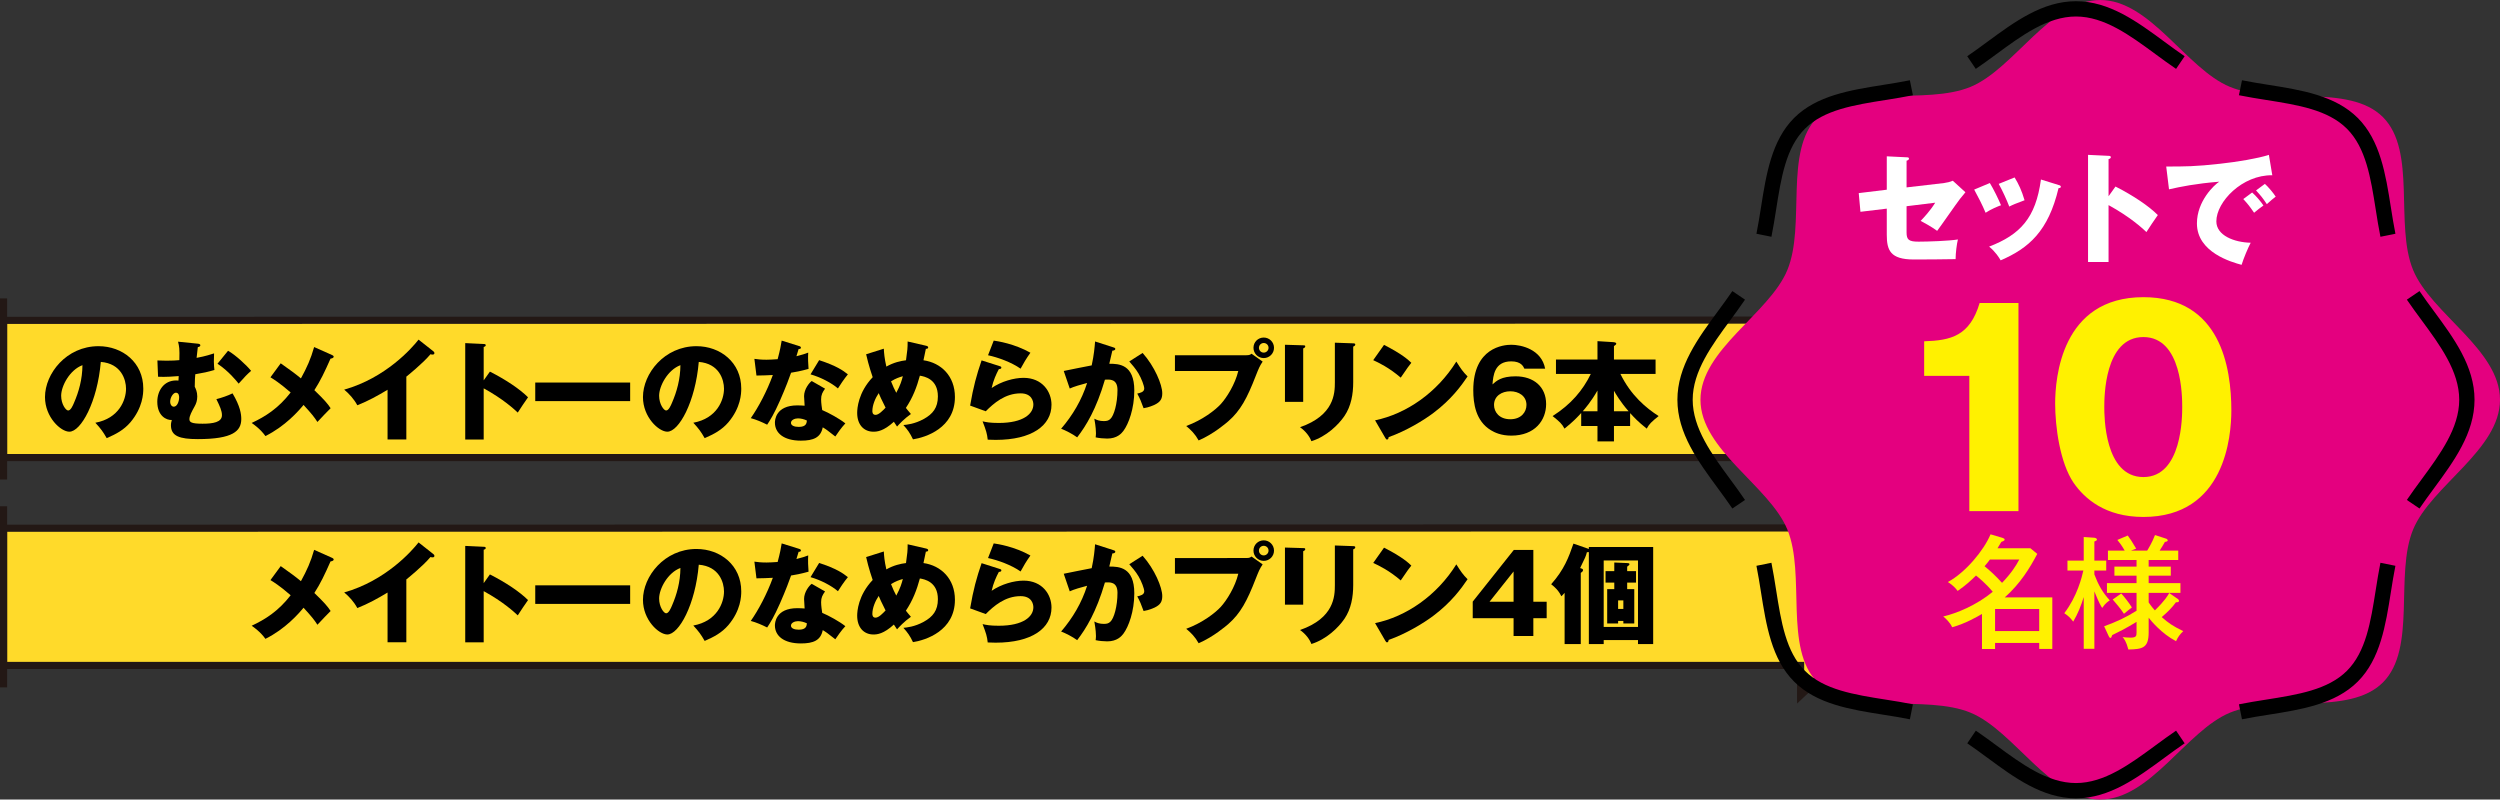 <?xml version="1.0" encoding="utf-8"?>
<!-- Generator: Adobe Illustrator 28.0.0, SVG Export Plug-In . SVG Version: 6.00 Build 0)  -->
<svg version="1.1" id="レイヤー_1" xmlns="http://www.w3.org/2000/svg" xmlns:xlink="http://www.w3.org/1999/xlink" x="0px"
	 y="0px" width="543.129px" height="173.702px" viewBox="0 0 543.129 173.702"
	 enable-background="new 0 0 543.129 173.702" xml:space="preserve">
<rect x="0" y="0" width="543.129" height="173.702" fill="#333333" stroke="none"/>
<g>
	<g>
		<polygon fill="#FFDA2A" stroke="#231815" stroke-width="1.552" stroke-miterlimit="10" points="414.07,84.476 
			391.186,63.045 391.186,69.538 0.776,69.603 0.776,99.41 391.186,99.41 
			391.186,105.905 		"/>
		
			<line fill="none" stroke="#231815" stroke-width="1.552" stroke-miterlimit="10" x1="0.776" y1="64.833" x2="0.776" y2="104.18"/>
	</g>
	<g>
		<polygon fill="#FFDA2A" stroke="#231815" stroke-width="1.552" stroke-miterlimit="10" points="414.07,129.634 
			391.186,108.203 391.186,114.696 0.776,114.761 0.776,144.568 391.186,144.568 
			391.186,151.064 		"/>
		
			<line fill="none" stroke="#231815" stroke-width="1.552" stroke-miterlimit="10" x1="0.776" y1="109.991" x2="0.776" y2="149.338"/>
	</g>
	<g>
		<g>
			<g>
				<g>
					<path fill="#E4007F" d="M543.129,86.851c0,10.875-14.941,18.701-18.863,28.158
						c-4.065,9.804,0.812,25.866-6.575,33.254c-7.388,7.388-23.451,2.511-33.254,6.576
						c-9.457,3.922-17.283,18.863-28.159,18.863c-10.875,0-18.7-14.941-28.157-18.863
						c-9.803-4.065-25.866,0.812-33.254-6.576
						c-7.388-7.388-2.51-23.45-6.575-33.254
						c-3.922-9.457-18.863-17.283-18.863-28.158s14.941-18.701,18.863-28.157
						c4.065-9.804-0.813-25.866,6.575-33.254
						c7.388-7.389,23.451-2.511,33.254-6.576C437.578,14.941,445.403,0,456.278,0
						c10.876,0,18.701,14.941,28.158,18.862c9.804,4.066,25.867-0.812,33.255,6.577
						c7.388,7.388,2.51,23.45,6.575,33.254
						C528.188,68.149,543.129,75.976,543.129,86.851z"/>
				</g>
				<g>
					<path d="M384.845,51.44l-3.256-0.658c0.378-1.871,0.691-3.843,0.993-5.753
						c1.127-7.129,2.293-14.496,7.186-19.4
						c4.9-4.89,12.257-6.061,19.37-7.189C411.058,18.135,413.043,17.817,414.922,17.438
						l0.661,3.253c-1.949,0.396-3.969,0.717-5.923,1.028
						c-6.896,1.096-13.408,2.131-17.545,6.259
						c-4.13,4.138-5.161,10.663-6.254,17.57
						C385.555,47.49,385.237,49.501,384.845,51.44z"/>
					<path d="M376.358,110.477c-0.982-1.453-2.046-2.9-3.116-4.353
						c-4.338-5.902-8.823-12.003-8.823-19.273c0-7.28,4.492-13.384,8.835-19.286
						c1.065-1.446,2.124-2.887,3.105-4.329l2.747,1.864
						c-1.003,1.479-2.087,2.951-3.176,4.434c-4.026,5.471-8.19,11.127-8.19,17.317
						c0,6.181,4.158,11.837,8.177,17.305c1.094,1.492,2.184,2.971,3.191,4.46
						L376.358,110.477z"/>
					<path d="M414.924,156.268c-1.868-0.38-3.84-0.691-5.747-0.992
						c-7.13-1.129-14.501-2.293-19.408-7.2
						c-4.896-4.897-6.061-12.271-7.188-19.403
						c-0.302-1.91-0.615-3.881-0.993-5.752l3.256-0.658
						c0.391,1.941,0.708,3.949,1.017,5.892c1.091,6.91,2.124,13.439,6.256,17.573
						c4.143,4.142,10.669,5.176,17.578,6.268c1.943,0.305,3.949,0.623,5.886,1.016
						L414.924,156.268z"/>
					<path d="M451.005,173.439c-7.275,0-13.377-4.496-19.276-8.841
						c-1.45-1.067-2.893-2.131-4.339-3.113l1.864-2.747
						c1.482,1.006,2.959,2.092,4.445,3.188c5.468,4.028,11.122,8.192,17.306,8.192
						c6.171,0,11.812-4.154,17.269-8.173c1.498-1.1,2.987-2.195,4.482-3.211
						l1.863,2.751c-1.46,0.989-2.914,2.06-4.376,3.136
						C464.355,168.957,458.267,173.439,451.005,173.439z"/>
					<path d="M487.074,156.268l-0.658-3.256c1.938-0.393,3.943-0.707,5.883-1.016
						c6.911-1.093,13.439-2.124,17.583-6.268
						c4.132-4.132,5.163-10.659,6.254-17.571c0.308-1.941,0.626-3.953,1.017-5.894
						l3.256,0.658c-0.378,1.871-0.69,3.846-0.992,5.756
						c-1.127,7.131-2.291,14.502-7.187,19.399
						c-4.908,4.907-12.283,6.074-19.414,7.2
						C490.911,155.576,488.942,155.888,487.074,156.268z"/>
					<path d="M525.641,110.477l-2.75-1.861c1.01-1.492,2.103-2.98,3.203-4.473
						c4.019-5.468,8.177-11.117,8.177-17.292c0-6.185-4.162-11.837-8.188-17.302
						c-1.095-1.488-2.183-2.963-3.189-4.449l2.747-1.864
						c0.984,1.45,2.048,2.893,3.117,4.343c4.344,5.898,8.836,11.998,8.836,19.272
						c0,7.265-4.485,13.361-8.823,19.257
						C527.696,107.566,526.628,109.02,525.641,110.477z"/>
					<path d="M517.153,51.44c-0.393-1.942-0.71-3.95-1.017-5.896
						c-1.093-6.908-2.124-13.43-6.256-17.57
						c-4.135-4.129-10.648-5.163-17.546-6.256
						c-1.952-0.311-3.971-0.633-5.92-1.028l0.662-3.253
						c1.879,0.38,3.862,0.694,5.781,0.999c7.115,1.132,14.473,2.3,19.372,7.189
						c4.896,4.907,6.062,12.274,7.189,19.399c0.302,1.91,0.613,3.886,0.992,5.757
						L517.153,51.44z"/>
					<path d="M429.242,14.967l-1.861-2.75c1.456-0.986,2.907-2.057,4.368-3.13
						c5.896-4.339,11.993-8.824,19.257-8.824c7.261,0,13.35,4.482,19.237,8.817
						c1.463,1.077,2.917,2.147,4.376,3.137l-1.863,2.75
						c-1.495-1.016-2.984-2.111-4.482-3.211c-5.457-4.018-11.098-8.172-17.269-8.172
						c-6.175,0-11.824,4.157-17.288,8.179
						C432.22,12.861,430.734,13.955,429.242,14.967z"/>
				</g>
			</g>
		</g>
		<g>
			<g>
				<path fill="#FFF100" d="M427.84,111.046V81.663h-9.814v-7.518
					c5.796-0.173,9.928-1.148,12.052-8.321h8.436v45.222H427.84z"/>
				<path fill="#FFF100" d="M484.764,89.181c0,5.51-1.32,23.128-19.11,23.128
					c-8.321,0-12.798-4.018-15.15-7.403c-2.984-4.361-4.018-12.224-4.018-17.217
					c0-5.509,1.32-23.127,19.168-23.127
					C482.412,64.562,484.764,79.827,484.764,89.181z M457.161,88.435
					c0,1.895,0,15.208,8.493,15.208c8.436,0,8.436-13.257,8.436-15.208
					c0-2.123,0-15.208-8.436-15.208C457.161,73.227,457.161,86.369,457.161,88.435z"/>
				<path fill="#FFF100" d="M430.59,133.376c-0.851,0.504-3.56,2.099-6.482,2.895
					c-0.398-0.957-1.381-1.913-1.939-2.338c2.896-0.69,7.094-2.364,10.76-5.366
					c-1.435-1.754-3.189-3.188-3.64-3.533c-1.116,1.089-2.046,1.992-3.985,3.347
					c-0.398-0.531-0.956-1.195-2.125-1.939c3.853-2.072,7.837-6.907,9.271-10.361
					l2.604,0.771c0.266,0.08,0.451,0.213,0.451,0.346
					c0,0.185-0.105,0.266-0.266,0.345c-0.105,0.054-0.238,0.106-0.451,0.187
					c-0.266,0.451-0.452,0.771-0.823,1.381h7.146l1.488,1.223
					c-1.621,3.081-3.666,6.429-7.066,9.457h10.334v11.185h-2.843v-1.302h-9.59V141
					h-2.843V133.376z M432.317,121.554c-0.266,0.372-0.558,0.744-1.169,1.461
					c1.062,0.851,2.444,2.099,3.799,3.613c2.046-2.152,3.056-3.746,3.746-5.074
					H432.317z M443.023,137.095V132.312h-9.59v4.782H443.023z"/>
				<path fill="#FFF100" d="M455.004,140.946h-2.311v-11.236
					c-0.585,1.886-1.249,3.586-2.285,5.339c-0.69-0.903-1.036-1.222-1.939-1.833
					c2.816-3.666,3.826-7.863,4.145-9.271h-3.453v-2.151h3.533v-5.127l2.311,0.159
					c0.08,0,0.559,0.106,0.559,0.372c0,0.212-0.16,0.292-0.559,0.451v4.145
					h2.577v2.151h-2.577v0.851c0.877,2.312,1.78,3.905,3.348,5.632
					c-0.266,0.186-0.93,0.558-1.647,1.647c-0.292-0.452-0.637-0.957-1.7-3.587
					V140.946z M466.799,123.095h4.808v1.966h-4.808v1.62h6.906v2.126h-6.906v2.071
					c0.238,0.346,0.584,0.877,1.354,1.727c2.205-2.152,2.869-3.295,3.108-3.773
					l1.886,1.302c0.106,0.079,0.239,0.212,0.239,0.425
					c0,0.266-0.292,0.292-0.664,0.292c-0.771,1.116-1.939,2.231-3.082,3.215
					c1.462,1.275,2.285,1.886,4.676,3.055c-0.69,0.638-1.195,1.328-1.567,2.179
					c-3.161-1.647-5.473-4.489-5.95-5.101v3.214c0,3.374-1.355,3.64-4.41,3.693
					c-0.452-1.754-0.956-2.364-1.249-2.71c0.398,0.053,0.877,0.133,1.674,0.133
					c1.275,0,1.355-0.346,1.355-1.143v-2.284c-2.364,1.461-4.143,2.311-5.286,2.869
					c-0.186,0.505-0.213,0.61-0.372,0.61c-0.239,0-0.345-0.266-0.425-0.451
					l-0.956-2.072c2.709-0.982,4.755-1.939,7.039-3.374v-3.878h-6.429v-2.126h6.429
					v-1.62h-4.808v-1.966h4.808v-1.435h-6.216v-2.046h3.64
					c-0.611-1.062-1.062-1.673-1.594-2.311l2.258-0.957
					c0.638,0.851,0.744,1.062,1.833,2.843l-1.116,0.425h3.507
					c0.187-0.292,1.089-1.753,1.7-3.373l2.444,0.797
					c0.186,0.053,0.318,0.238,0.318,0.398c0,0.105-0.212,0.266-0.61,0.292
					c-0.346,0.638-0.744,1.275-1.143,1.886h4.038v2.046h-6.429V123.095z
					 M460.848,128.939c0.664,0.717,1.7,2.045,2.311,3.028
					c-0.239,0.186-1.382,1.062-1.727,1.381c-0.638-1.009-1.966-2.576-2.444-3.107
					L460.848,128.939z"/>
			</g>
		</g>
		<g>
			<path fill="#FFFFFF" d="M409.907,33.962l4.298,0.211c0.264,0,0.527,0.026,0.527,0.29
				c0,0.264-0.316,0.396-0.527,0.448v5.801l8.147-0.949
				c0.606-0.079,1.292-0.237,1.898-0.501l2.742,2.505
				c-0.343,0.396-0.949,1.16-1.186,1.45c-0.817,1.055-4.219,5.985-4.957,6.935
				c-1.371-1.002-3.085-1.898-3.586-2.162c0.633-0.659,2.083-2.188,3.164-3.955
				l-6.223,0.765v5.695c0,1.608,0.501,2.004,2.61,2.004
				c2.004,0,6.618-0.158,8.543-0.475c-0.237,0.923-0.501,2.953-0.501,4.271
				c-2.004,0.053-7.225,0.079-9.07,0.079c-5.142,0-5.88-2.03-5.88-5.379v-5.669
				l-5.722,0.686l-0.369-4.061l6.091-0.738V33.962z"/>
			<path fill="#FFFFFF" d="M432.297,39.763c0.817,1.318,1.925,3.612,2.426,4.825
				c-0.659,0.237-2.162,0.844-3.349,1.635c-0.712-1.714-1.608-3.428-2.479-5.036
				L432.297,39.763z M447.221,40.185c0.29,0.079,0.501,0.158,0.501,0.396
				c0,0.264-0.369,0.29-0.501,0.29c-2.215,9.36-6.46,13.052-12.577,15.688
				c-0.316-0.554-1.107-1.846-2.505-2.979c6.75-2.61,10.125-6.196,11.259-14.581
				L447.221,40.185z M437.676,38.55c0.896,1.477,1.529,2.821,2.162,4.957
				c-1.925,0.712-2.558,0.976-3.322,1.371c-0.501-1.345-1.582-3.691-2.294-4.931
				L437.676,38.55z"/>
			<path fill="#FFFFFF" d="M459.59,40.527c3.902,1.978,7.251,4.245,9.202,6.196
				c-1.186,1.714-1.318,1.898-2.479,3.691c-0.87-0.817-3.507-3.27-8.226-5.854
				v12.366h-4.456v-23.282l4.456,0.211c0.184,0,0.501,0.026,0.501,0.29
				s-0.29,0.369-0.501,0.422v8.068L459.59,40.527z"/>
			<path fill="#FFFFFF" d="M493.66,38.075c-6.513-0.105-12.155,5.748-12.155,10.02
				c0,3.059,3.876,4.562,7.462,4.641c-0.58,1.107-1.529,3.349-1.978,4.799
				c-2.136-0.58-9.703-2.689-9.703-8.991c0-4.878,3.77-8.385,4.851-9.07
				c-5.168,0.422-8.358,1.081-10.916,1.661l-0.606-4.957
				c4.034,0,6.328,0,11.733-0.606c3.823-0.422,8.095-1.134,10.573-1.925
				L493.66,38.075z M489.283,41.819c0.791,0.686,1.925,2.004,2.452,2.821
				c-0.738,0.527-1.107,0.817-2.03,1.582c-1.002-1.45-1.266-1.793-2.347-2.979
				L489.283,41.819z M492.052,39.947c0.738,0.659,1.819,1.951,2.347,2.769
				c-0.659,0.501-1.107,0.896-1.925,1.635c-0.976-1.45-1.266-1.793-2.347-2.979
				L492.052,39.947z"/>
		</g>
	</g>
	<g>
		<path d="M20.714,91.841c5.149-0.949,6.667-4.936,6.667-7.403
			c0-1.922-1.02-5.457-5.481-5.813c-0.735,8.685-4.318,15.162-6.833,15.162
			c-1.851,0-5.291-3.132-5.291-7.521c0-5.102,4.65-11.058,11.627-11.058
			c5.196,0,9.728,3.536,9.728,9.207c0,1.091-0.095,4.128-2.8,7.331
			c-1.447,1.685-3.132,2.562-5.149,3.44C22.399,93.81,21.877,93.098,20.714,91.841z
			 M13.287,85.979c0,1.827,1.02,3.203,1.518,3.203
			c0.569,0,1.02-1.067,1.281-1.685c1.02-2.349,1.803-5.077,1.827-8.162
			C15.162,80.356,13.287,83.844,13.287,85.979z"/>
		<path d="M42.951,74.662c0.213,0.023,0.569,0.07,0.569,0.355
			c0,0.237-0.166,0.309-0.546,0.403c-0.071,0.522-0.213,1.922-0.261,2.325
			c1.969-0.355,3.25-0.807,3.796-0.973c-0.024,0.522-0.047,1.233-0.047,1.756
			c0,0.759,0.071,1.376,0.119,1.851c-1.448,0.427-2.444,0.641-4.152,0.926
			c-0.071,0.807-0.095,1.044-0.119,2.705c0.213,0.45,0.545,1.114,0.545,2.111
			c0,0.926-0.237,1.566-0.569,2.159c-0.617,1.115-1.139,2.064-1.139,2.776
			c0,0.664,0.427,0.996,2.847,0.996c2.278,0,4.224-0.309,4.224-1.851
			c0-0.949-0.427-1.874-1.21-3.488c0.973-0.237,2.539-0.759,3.512-1.257
			c1.685,2.823,1.898,4.531,1.898,5.575c0,2.61-1.803,4.366-9.444,4.366
			c-3.986,0-5.837-0.664-5.837-3.014c0-0.498,0.119-0.83,0.19-1.139
			c-1.163,0.071-3.156-0.878-3.156-3.963c0-2.349,1.4-4.626,4.081-4.626
			c0.214,0,0.356,0,0.522,0.023c0.024-0.143,0.048-0.83,0.048-0.973
			c-0.76,0.071-3.014,0.237-4.485,0.143l-0.142-3.536
			c0.545,0.024,1.139,0.048,2.017,0.048c1.21,0,2.064-0.048,2.752-0.119
			c0.071-2.562-0.024-2.918-0.285-4.01L42.951,74.662z M36.971,87.261
			c0,0.641,0.356,1.092,0.783,1.092c0.712,0,1.163-1.092,1.163-2.017
			c0-0.19,0-1.021-0.712-1.021C37.659,85.315,36.971,86.312,36.971,87.261z
			 M49.547,76.204c1.613,0.901,4.057,3.18,5.006,4.365
			c-0.973,0.854-1.281,1.187-2.705,2.776c-0.355-0.45-2.23-2.8-4.603-4.318
			L49.547,76.204z"/>
		<path d="M72.187,77.153c0.119,0.047,0.309,0.189,0.309,0.332
			c0,0.261-0.332,0.38-0.688,0.427c-1.305,2.942-2.136,4.698-3.512,6.857
			c2.183,2.111,2.8,2.823,3.535,3.915c-0.545,0.498-1.922,1.993-2.871,2.989
			c-0.688-1.067-1.21-1.731-3.014-3.701c-1.091,1.329-3.986,4.627-8.281,6.763
			c-1.091-1.543-2.586-2.562-2.99-2.848c2.942-1.376,5.766-3.132,8.471-6.62
			c-2.468-2.135-3.702-2.871-4.39-3.298l2.231-3.037
			c2.04,1.447,3.132,2.23,4.39,3.274c1.305-2.373,2.135-4.224,2.871-6.81
			L72.187,77.153z"/>
		<path d="M88.278,95.471h-4.081V84.675c-2.112,1.281-4.271,2.468-6.573,3.369
			c-0.688-1.305-1.756-2.491-2.847-3.393c9.04-2.563,14.711-9.017,16.158-10.867
			l3.156,2.491c0.143,0.095,0.285,0.237,0.285,0.45
			c0,0.214-0.19,0.309-0.38,0.309c-0.119,0-0.213,0-0.475-0.071
			c-1.685,2.018-5.101,4.746-5.244,4.864V95.471z"/>
		<path d="M106.435,80.736c3.512,1.779,6.525,3.819,8.281,5.575
			c-1.068,1.543-1.187,1.709-2.23,3.322c-0.783-0.735-3.156-2.942-7.403-5.268
			v11.128h-4.01V74.543l4.01,0.189c0.166,0,0.451,0.024,0.451,0.262
			c0,0.237-0.261,0.332-0.451,0.379v7.261L106.435,80.736z"/>
		<path d="M136.903,83.108v4.034h-20.619v-4.034H136.903z"/>
		<path d="M150.623,91.841c5.148-0.949,6.667-4.936,6.667-7.403
			c0-1.922-1.02-5.457-5.481-5.813c-0.735,8.685-4.318,15.162-6.833,15.162
			c-1.851,0-5.291-3.132-5.291-7.521c0-5.102,4.65-11.058,11.626-11.058
			c5.196,0,9.728,3.536,9.728,9.207c0,1.091-0.095,4.128-2.8,7.331
			c-1.447,1.685-3.132,2.562-5.149,3.44
			C152.307,93.81,151.785,93.098,150.623,91.841z M143.196,85.979
			c0,1.827,1.02,3.203,1.519,3.203c0.569,0,1.02-1.067,1.281-1.685
			c1.02-2.349,1.803-5.077,1.827-8.162
			C145.07,80.356,143.196,83.844,143.196,85.979z"/>
		<path d="M163.891,77.96c0.712,0.095,1.376,0.189,2.634,0.189
			c0.688,0,1.4-0.047,2.42-0.118c0.546-2.041,0.712-3.037,0.878-4.034
			l3.725,1.163c0.332,0.095,0.451,0.189,0.451,0.38
			c0,0.284-0.379,0.284-0.498,0.284c-0.071,0.166-0.38,1.258-0.475,1.566
			c1.163-0.285,1.874-0.522,2.562-0.783c-0.071,0.973-0.023,2.586,0.071,3.535
			c-1.685,0.475-3.013,0.712-3.796,0.831c-0.332,0.973-1.139,3.155-2.42,6.074
			c-1.257,2.847-2.135,4.271-2.776,5.22c-1.115-0.569-2.396-1.115-3.559-1.424
			c1.637-2.325,3.512-5.837,4.793-9.372c-0.546,0.047-2.824,0.118-3.559,0.118
			L163.891,77.96z M179.243,84.438c-0.57,0.807-0.854,1.329-0.854,2.325
			c0,0.783,0.166,1.898,0.237,2.325c1.424,0.593,3.796,1.898,5.03,2.895
			c-0.807,0.831-1.874,2.373-2.183,2.848c-1.803-1.424-2.017-1.566-2.729-1.993
			c-0.451,2.23-2.017,2.895-4.746,2.895c-3.773,0-5.647-1.685-5.647-3.915
			c0-0.45,0.095-3.749,4.888-3.749c0.665,0,1.139,0.048,1.566,0.071
			c-0.024-0.166-0.119-1.874-0.119-2.064c0-1.542,1.139-2.942,1.661-3.298
			L179.243,84.438z M173.358,90.892c-0.664,0-1.519,0.332-1.519,0.973
			c0,0.569,0.688,0.878,1.685,0.878c1.613,0,1.708-0.783,1.779-1.376
			C174.734,91.081,173.999,90.892,173.358,90.892z M177.962,78.244
			c3.772,1.234,5.172,2.23,6.24,3.085c-0.807,0.973-1.756,2.396-2.159,3.061
			c-1.4-1.21-3.773-2.443-5.956-3.061L177.962,78.244z"/>
		<path d="M192.013,75.753c0.047,0.926,0.119,1.993,0.546,3.892
			c1.59-0.901,3.108-1.234,4.271-1.376c0.309-2.23,0.356-2.61,0.356-4.081
			l4.01,0.925c0.285,0.071,0.451,0.166,0.451,0.357
			c0,0.332-0.38,0.309-0.499,0.309c-0.023,0.118-0.451,2.135-0.522,2.491
			c3.844,0.546,6.834,3.44,6.834,7.972c0,6.763-6.359,8.779-9.111,9.207
			c-0.665-1.4-1.187-2.112-2.088-3.108c0.712-0.071,2.42-0.214,4.413-1.306
			c1.993-1.091,3.085-2.467,3.085-4.911c0-3.797-2.919-4.342-3.915-4.508
			c-0.664,2.467-1.542,4.768-3.037,6.999c0.261,0.332,0.451,0.594,1.091,1.329
			c-1.518,1.067-2.562,2.23-3.014,2.729c-0.332-0.475-0.474-0.688-0.688-1.044
			c-2.23,2.04-3.63,2.159-4.437,2.159c-2.088,0-3.535-1.519-3.535-4.081
			c0-0.901,0.189-4.413,3.369-7.759c-0.119-0.332-0.878-2.539-1.424-4.983
			L192.013,75.753z M190.898,85.41c-0.759,1.115-1.376,2.634-1.376,3.892
			c0,0.166,0,0.83,0.688,0.83c0.712,0,1.59-0.949,2.183-1.565
			C191.514,86.834,191.087,85.885,190.898,85.41z M193.579,82.848
			c0.498,1.233,0.664,1.59,1.139,2.491c0.925-1.708,1.187-2.705,1.424-3.606
			C195.382,81.946,194.551,82.23,193.579,82.848z"/>
		<path d="M217.192,79.55c0.167,0.047,0.356,0.095,0.356,0.309
			c0,0.284-0.285,0.308-0.545,0.332c-0.57,1.067-1.21,2.468-1.566,4.104
			c2.112-1.447,4.864-2.207,6.929-2.207c4.081,0,6.074,3.014,6.074,5.838
			c0,4.531-4.271,7.64-12.125,7.64c-0.688,0-1.281-0.023-1.732-0.047
			c-0.142-1.306-0.332-1.946-1.115-3.986c0.807,0.189,1.637,0.355,3.512,0.355
			c5.386,0,7.521-2.017,7.521-4.01c0-0.688-0.332-2.42-2.776-2.42
			c-3.393,0-5.861,2.183-7.569,3.891l-3.393-1.233
			c0.689-4.058,1.4-6.644,2.492-9.823L217.192,79.55z M215.887,73.997
			c0.83,0.119,4.484,0.665,7.972,2.634c-0.901,1.258-1.495,2.278-2.135,3.465
			c-1.993-1.4-4.888-2.444-7.071-2.919L215.887,73.997z"/>
		<path d="M241.826,75.444c0.261,0.071,0.474,0.143,0.474,0.356
			c0,0.332-0.498,0.38-0.641,0.38c-0.356,1.613-0.498,2.229-0.664,2.847
			c2.04,0,5.434,0.071,5.434,5.813c0,3.915-1.234,7.261-2.373,8.779
			c-0.403,0.546-1.376,1.661-3.512,1.661c-0.735,0-1.803-0.096-2.515-0.262
			c0.023-0.261,0.071-0.475,0.071-0.878c0-0.355-0.023-1.353-0.356-3.179
			c0.546,0.308,1.163,0.521,2.064,0.521c0.641,0,1.021-0.095,1.4-0.451
			c0.807-0.712,1.566-3.369,1.566-6.312c0-2.443-1.708-2.301-2.729-2.229
			c-1.875,6.43-4.105,10.036-6.027,12.527c-0.997-0.735-2.539-1.519-3.488-1.874
			c2.515-2.919,4.484-6.265,5.647-9.942c-1.139,0.285-3.013,0.831-3.773,1.211
			l-1.305-3.82c0.973-0.19,5.196-1.068,6.074-1.21
			c0.499-2.278,0.641-4.011,0.736-5.196L241.826,75.444z M248.232,76.679
			c2.61,2.918,4.271,6.881,4.271,8.755c0,1.234-0.403,1.898-1.685,2.516
			c-0.214,0.095-1.163,0.546-2.373,0.735c-0.498-1.4-0.783-2.088-1.376-3.18
			c0.641-0.143,1.518-0.332,1.518-1.091c0-0.594-0.593-2.159-1.234-3.251
			c-0.617-1.067-1.519-2.064-2.017-2.634L248.232,76.679z"/>
		<path d="M270.754,77.177c0.736,0,0.902-0.143,1.139-0.332l2.42,1.708
			c-0.664,0.997-0.854,1.472-1.519,3.156c-1.851,4.769-3.274,7.474-5.932,9.799
			c-0.522,0.451-3.25,2.8-6.454,4.177c-0.783-1.4-1.661-2.278-2.705-3.133
			c3.606-1.328,6.335-3.487,7.497-4.745c1.305-1.424,3.132-4.342,3.82-7.213
			h-13.762v-3.417H270.754z M276.78,75.563c0,1.233-0.997,2.23-2.23,2.23
			c-1.233,0-2.23-0.997-2.23-2.23c0-1.258,0.997-2.23,2.23-2.23
			C275.76,73.333,276.78,74.306,276.78,75.563z M273.506,75.563
			c0,0.569,0.451,1.044,1.044,1.044c0.57,0,1.044-0.475,1.044-1.044
			c0-0.594-0.474-1.044-1.044-1.044C273.98,74.52,273.506,74.97,273.506,75.563z"/>
		<path d="M283.12,75.018c0.285,0,0.451,0.023,0.451,0.237
			c0,0.237-0.285,0.38-0.451,0.451v11.603h-3.962V74.899L283.12,75.018z
			 M293.987,74.591c0.237,0,0.451,0.047,0.451,0.237
			c0,0.284-0.285,0.403-0.451,0.475v7.734c0,2.587-0.451,5.196-1.898,7.332
			c-1.305,1.922-3.938,4.484-7.189,5.481c-0.356-0.973-1.21-2.159-2.467-3.037
			c7.426-2.587,7.569-7.332,7.569-9.752v-8.613L293.987,74.591z"/>
		<path d="M300.682,74.923c3.986,2.04,5.22,3.227,5.932,3.892
			c-0.569,0.688-0.736,0.948-2.302,3.227c-2.539-2.183-4.793-3.251-5.979-3.797
			L300.682,74.923z M298.737,91.318c6.762-1.4,13.43-5.979,17.653-12.766
			c1.021,1.613,1.424,2.207,2.444,3.227c-1.376,2.04-3.56,5.03-7.379,7.9
			c-2.159,1.638-5.956,3.939-9.776,5.292c0,0.261-0.119,0.521-0.332,0.521
			c-0.142,0-0.237-0.071-0.38-0.332L298.737,91.318z"/>
		<path d="M331.176,80.096c-0.237-0.499-0.712-1.59-2.871-1.59
			c-3.678,0-3.915,3.179-4.057,5.006c0.831-0.759,1.922-1.756,5.006-1.756
			c3.962,0,6.644,2.278,6.644,6.027c0,3.487-2.397,6.857-7.569,6.857
			c-2.23,0-3.63-0.688-4.413-1.163c-3.346-2.017-3.844-5.86-3.844-8.708
			c0-9.301,6.62-9.87,8.257-9.87c2.135,0,6.572,0.973,7.355,5.196H331.176z
			 M331.627,87.973c0-1.97-1.708-2.966-3.511-2.966c-1.851,0-3.536,1.021-3.536,2.966
			c0,1.542,1.139,3.108,3.536,3.108C330.488,91.081,331.627,89.515,331.627,87.973z"/>
		<path d="M338.037,81.234v-3.132h9.017v-3.986l3.417,0.213
			c0.593,0.048,0.664,0.214,0.664,0.333c0,0.142-0.095,0.261-0.499,0.521v2.919
			H359.676v3.132h-7.641c2.302,4.722,5.647,7.45,8.305,9.158
			c-1.566,1.258-2.041,1.709-2.586,2.729c-1.875-1.495-2.682-2.373-3.607-3.37
			v2.8h-3.512v3.346h-3.582v-3.346h-3.536v-2.823
			c-0.854,0.926-1.732,1.875-3.63,3.394c-0.545-1.045-1.044-1.495-2.586-2.729
			c3.962-2.515,6.572-5.575,8.305-9.158H338.037z M347.053,84.841
			c-1.376,2.42-2.729,3.963-3.203,4.508h3.203V84.841z M353.816,89.349
			c-1.851-2.111-2.871-3.915-3.18-4.46v4.46H353.816z"/>
	</g>
	<g>
		<path d="M72.187,121.21c0.119,0.047,0.309,0.189,0.309,0.332
			c0,0.261-0.332,0.38-0.688,0.427c-1.305,2.942-2.136,4.698-3.512,6.857
			c2.183,2.111,2.8,2.823,3.535,3.915c-0.545,0.498-1.922,1.993-2.871,2.989
			c-0.688-1.067-1.21-1.731-3.014-3.701c-1.091,1.329-3.986,4.627-8.281,6.763
			c-1.091-1.543-2.586-2.562-2.99-2.848c2.942-1.376,5.766-3.132,8.471-6.62
			c-2.468-2.135-3.702-2.871-4.39-3.298l2.231-3.037
			c2.04,1.447,3.132,2.23,4.39,3.274c1.305-2.373,2.135-4.224,2.871-6.81
			L72.187,121.21z"/>
		<path d="M88.278,139.527h-4.081v-10.796c-2.112,1.281-4.271,2.468-6.573,3.369
			c-0.688-1.305-1.756-2.491-2.847-3.393c9.04-2.563,14.711-9.017,16.158-10.867
			l3.156,2.491c0.143,0.095,0.285,0.237,0.285,0.45
			c0,0.214-0.19,0.309-0.38,0.309c-0.119,0-0.213,0-0.475-0.071
			c-1.685,2.018-5.101,4.746-5.244,4.864V139.527z"/>
		<path d="M106.434,124.793c3.511,1.779,6.525,3.819,8.281,5.575
			c-1.068,1.543-1.187,1.709-2.23,3.322c-0.783-0.735-3.156-2.942-7.403-5.268
			v11.128h-4.01v-20.951l4.01,0.189c0.166,0,0.451,0.024,0.451,0.262
			c0,0.237-0.261,0.332-0.451,0.379v7.261L106.434,124.793z"/>
		<path d="M136.903,127.165v4.034h-20.619v-4.034H136.903z"/>
		<path d="M150.623,135.898c5.148-0.949,6.667-4.936,6.667-7.403
			c0-1.922-1.02-5.457-5.481-5.813c-0.735,8.685-4.318,15.162-6.833,15.162
			c-1.851,0-5.291-3.132-5.291-7.521c0-5.102,4.65-11.058,11.626-11.058
			c5.196,0,9.728,3.536,9.728,9.207c0,1.091-0.095,4.128-2.8,7.331
			c-1.447,1.685-3.132,2.562-5.149,3.44
			C152.307,137.866,151.785,137.154,150.623,135.898z M143.196,130.036
			c0,1.827,1.02,3.203,1.519,3.203c0.569,0,1.02-1.067,1.281-1.685
			c1.02-2.349,1.803-5.077,1.827-8.162
			C145.07,124.413,143.196,127.9,143.196,130.036z"/>
		<path d="M163.891,122.017c0.712,0.095,1.376,0.189,2.634,0.189
			c0.688,0,1.4-0.047,2.42-0.118c0.546-2.041,0.712-3.037,0.878-4.034
			l3.725,1.163c0.332,0.095,0.451,0.19,0.451,0.38
			c0,0.284-0.379,0.284-0.498,0.284c-0.071,0.166-0.38,1.258-0.475,1.566
			c1.163-0.285,1.874-0.523,2.562-0.783c-0.071,0.973-0.023,2.586,0.071,3.535
			c-1.685,0.475-3.013,0.712-3.796,0.831c-0.332,0.973-1.139,3.155-2.42,6.074
			c-1.257,2.847-2.135,4.27-2.776,5.22c-1.115-0.569-2.396-1.115-3.559-1.424
			c1.637-2.325,3.512-5.837,4.793-9.372c-0.546,0.047-2.824,0.118-3.559,0.118
			L163.891,122.017z M179.243,128.494c-0.57,0.807-0.854,1.329-0.854,2.325
			c0,0.783,0.166,1.898,0.237,2.325c1.424,0.593,3.796,1.898,5.03,2.894
			c-0.807,0.831-1.874,2.373-2.183,2.848c-1.803-1.424-2.017-1.566-2.729-1.993
			c-0.451,2.23-2.017,2.895-4.746,2.895c-3.773,0-5.647-1.685-5.647-3.915
			c0-0.45,0.095-3.749,4.888-3.749c0.665,0,1.139,0.048,1.566,0.071
			c-0.024-0.166-0.119-1.874-0.119-2.064c0-1.542,1.139-2.941,1.661-3.298
			L179.243,128.494z M173.358,134.948c-0.664,0-1.519,0.332-1.519,0.973
			c0,0.569,0.688,0.878,1.685,0.878c1.613,0,1.708-0.783,1.779-1.376
			C174.734,135.138,173.999,134.948,173.358,134.948z M177.962,122.301
			c3.772,1.234,5.172,2.231,6.24,3.085c-0.807,0.973-1.756,2.396-2.159,3.061
			c-1.4-1.21-3.773-2.443-5.956-3.061L177.962,122.301z"/>
		<path d="M192.013,119.81c0.047,0.926,0.119,1.993,0.546,3.892
			c1.59-0.901,3.108-1.234,4.271-1.376c0.309-2.23,0.356-2.61,0.356-4.081
			l4.01,0.925c0.285,0.071,0.451,0.166,0.451,0.356
			c0,0.332-0.38,0.309-0.499,0.309c-0.023,0.118-0.451,2.135-0.522,2.491
			c3.844,0.546,6.834,3.44,6.834,7.972c0,6.763-6.359,8.779-9.111,9.207
			c-0.665-1.4-1.187-2.112-2.088-3.108c0.712-0.071,2.42-0.214,4.413-1.306
			c1.993-1.091,3.085-2.467,3.085-4.911c0-3.797-2.919-4.342-3.915-4.508
			c-0.664,2.467-1.542,4.769-3.037,6.999c0.261,0.332,0.451,0.594,1.091,1.329
			c-1.518,1.067-2.562,2.23-3.014,2.729c-0.332-0.475-0.474-0.689-0.688-1.044
			c-2.23,2.04-3.63,2.159-4.437,2.159c-2.088,0-3.535-1.519-3.535-4.081
			c0-0.901,0.189-4.413,3.369-7.759c-0.119-0.332-0.878-2.539-1.424-4.983
			L192.013,119.81z M190.898,129.467c-0.759,1.115-1.376,2.634-1.376,3.892
			c0,0.166,0,0.83,0.688,0.83c0.712,0,1.59-0.949,2.183-1.565
			C191.514,130.891,191.087,129.941,190.898,129.467z M193.579,126.904
			c0.498,1.233,0.664,1.59,1.139,2.491c0.925-1.708,1.187-2.705,1.424-3.606
			C195.382,126.003,194.551,126.287,193.579,126.904z"/>
		<path d="M217.192,123.606c0.167,0.047,0.356,0.095,0.356,0.309
			c0,0.284-0.285,0.308-0.545,0.332c-0.57,1.067-1.21,2.468-1.566,4.104
			c2.112-1.447,4.864-2.207,6.929-2.207c4.081,0,6.074,3.014,6.074,5.838
			c0,4.531-4.271,7.64-12.125,7.64c-0.688,0-1.281-0.023-1.732-0.047
			c-0.142-1.306-0.332-1.946-1.115-3.986c0.807,0.189,1.637,0.355,3.512,0.355
			c5.386,0,7.521-2.017,7.521-4.01c0-0.689-0.332-2.42-2.776-2.42
			c-3.393,0-5.861,2.183-7.569,3.891l-3.393-1.233
			c0.689-4.058,1.4-6.644,2.492-9.823L217.192,123.606z M215.887,118.054
			c0.83,0.119,4.484,0.665,7.972,2.634c-0.901,1.258-1.495,2.278-2.135,3.465
			c-1.993-1.4-4.888-2.444-7.071-2.919L215.887,118.054z"/>
		<path d="M241.825,119.501c0.261,0.071,0.474,0.143,0.474,0.356
			c0,0.332-0.498,0.38-0.641,0.38c-0.356,1.613-0.498,2.229-0.664,2.847
			c2.041,0,5.434,0.071,5.434,5.814c0,3.915-1.234,7.261-2.373,8.779
			c-0.403,0.546-1.376,1.661-3.512,1.661c-0.735,0-1.803-0.096-2.515-0.262
			c0.023-0.261,0.071-0.475,0.071-0.878c0-0.355-0.024-1.353-0.356-3.179
			c0.546,0.308,1.163,0.521,2.064,0.521c0.641,0,1.02-0.095,1.4-0.451
			c0.807-0.712,1.566-3.369,1.566-6.312c0-2.443-1.708-2.301-2.729-2.229
			c-1.875,6.43-4.105,10.036-6.027,12.527c-0.997-0.735-2.539-1.519-3.488-1.874
			c2.515-2.919,4.484-6.265,5.647-9.942c-1.139,0.285-3.013,0.831-3.773,1.211
			l-1.305-3.82c0.973-0.19,5.196-1.068,6.074-1.21
			c0.499-2.278,0.641-4.011,0.736-5.196L241.825,119.501z M248.232,120.735
			c2.61,2.918,4.271,6.881,4.271,8.755c0,1.234-0.403,1.898-1.685,2.516
			c-0.214,0.095-1.163,0.546-2.373,0.735c-0.498-1.4-0.783-2.088-1.376-3.18
			c0.641-0.143,1.519-0.332,1.519-1.091c0-0.594-0.593-2.159-1.234-3.251
			c-0.617-1.067-1.519-2.065-2.017-2.634L248.232,120.735z"/>
		<path d="M270.753,121.233c0.736,0,0.902-0.143,1.139-0.332l2.42,1.708
			c-0.664,0.997-0.854,1.472-1.519,3.156c-1.851,4.768-3.274,7.474-5.932,9.799
			c-0.522,0.451-3.25,2.8-6.454,4.177c-0.783-1.4-1.661-2.278-2.705-3.133
			c3.606-1.328,6.335-3.487,7.497-4.745c1.305-1.424,3.132-4.342,3.82-7.213
			h-13.762v-3.417H270.753z M276.78,119.62c0,1.233-0.996,2.23-2.23,2.23
			c-1.234,0-2.23-0.997-2.23-2.23c0-1.258,0.996-2.23,2.23-2.23
			C275.76,117.39,276.78,118.362,276.78,119.62z M273.505,119.62
			c0,0.569,0.451,1.044,1.044,1.044c0.57,0,1.044-0.475,1.044-1.044
			c0-0.594-0.475-1.044-1.044-1.044C273.98,118.576,273.505,119.026,273.505,119.62z"
			/>
		<path d="M283.12,119.074c0.285,0,0.451,0.023,0.451,0.237
			c0,0.237-0.285,0.38-0.451,0.451v11.603h-3.962v-12.409L283.12,119.074z
			 M293.987,118.647c0.237,0,0.451,0.047,0.451,0.237
			c0,0.284-0.285,0.403-0.451,0.475v7.734c0,2.587-0.451,5.196-1.898,7.332
			c-1.305,1.922-3.938,4.484-7.189,5.482c-0.356-0.973-1.21-2.159-2.467-3.037
			c7.426-2.587,7.569-7.332,7.569-9.752v-8.613L293.987,118.647z"/>
		<path d="M300.682,118.979c3.986,2.04,5.22,3.227,5.932,3.892
			c-0.569,0.688-0.736,0.948-2.302,3.227c-2.539-2.183-4.793-3.251-5.979-3.797
			L300.682,118.979z M298.736,135.375c6.762-1.4,13.43-5.98,17.653-12.766
			c1.02,1.613,1.424,2.207,2.444,3.228c-1.376,2.04-3.559,5.03-7.379,7.9
			c-2.159,1.638-5.956,3.939-9.776,5.292c0,0.261-0.119,0.521-0.332,0.521
			c-0.143,0-0.237-0.071-0.38-0.332L298.736,135.375z"/>
		<path d="M328.875,119.478h4.247v11.247h2.895v3.583h-2.895v3.867h-4.295v-3.867
			h-8.874v-3.607L328.875,119.478z M328.827,130.725v-6.572l-5.22,6.572H328.827z"/>
		<path d="M345.179,118.837h13.976v21.094h-3.298v-0.878h-7.45v0.878h-3.227v-20.002
			c-0.095,0.047-0.261,0.047-0.427,0.047c-0.213,0.854-0.332,1.115-1.471,3.44
			c0.38,0.096,0.641,0.214,0.641,0.428c0,0.309-0.356,0.521-0.498,0.616v15.471
			h-3.512v-11.128c-0.309,0.355-0.451,0.498-0.712,0.735
			c-0.593-1.258-1.4-1.97-2.207-2.61c2.824-3.179,3.796-5.812,4.84-8.826
			l3.346,1.162V118.837z M348.406,136.205h7.45v-14.449h-7.45V136.205z
			 M355.429,124.081v2.491h-1.922v1.424h1.543v7.45H352.676v-0.546h-1.139v0.546
			h-2.373v-7.45h1.542v-1.424h-1.898v-2.491h1.898v-1.875l2.8,0.119
			c0.285,0.023,0.499,0.023,0.499,0.261c0,0.071-0.071,0.166-0.119,0.214
			c-0.095,0.095-0.261,0.213-0.38,0.308v0.974H355.429z M352.676,130.439h-1.139
			v1.851H352.676V130.439z"/>
	</g>
</g>
<g>
</g>
<g>
</g>
<g>
</g>
<g>
</g>
<g>
</g>
<g>
</g>
<g>
</g>
<g>
</g>
<g>
</g>
<g>
</g>
<g>
</g>
<g>
</g>
<g>
</g>
<g>
</g>
<g>
</g>
</svg>
